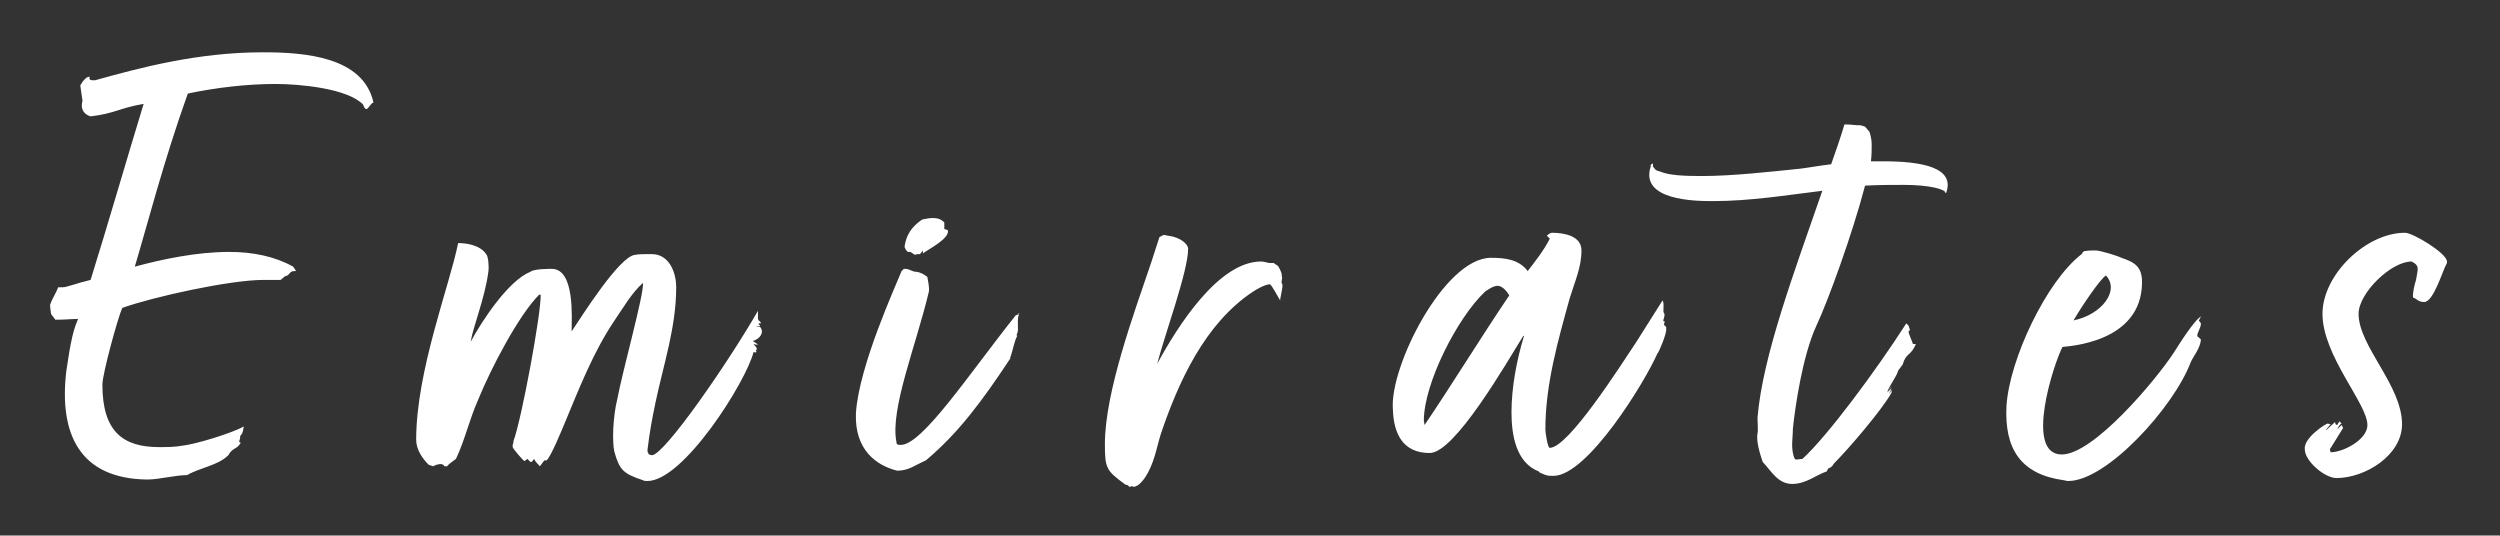 <svg xmlns="http://www.w3.org/2000/svg" xmlns:xlink="http://www.w3.org/1999/xlink" id="Layer_1" x="0px" y="0px" viewBox="0 0 339.4 72.7" style="enable-background:new 0 0 339.4 72.7;" xml:space="preserve"><rect x="0" y="0" width="339.4" height="72.7" fill="#333333" stroke="none"/><style type="text/css">	.st0{fill:#FFFFFF;}</style><path class="st0" d="M50.7,13.9c-0.4,0.2-0.6,0.7-0.9,0.9c-0.3,0.1-0.5-0.6-0.5-0.6c-2.1-2.2-8.6-2.8-11.9-2.8 c-3.9,0-8.1,0.5-11.9,1.3c-3.3,9.2-5.6,18.2-7.2,23.5c3.7-1,8.4-2,12.8-2c3.2,0,6.2,0.6,8.7,2l0.4,0.6c-0.1,0-0.1,0-0.2,0 c-0.8,0-0.6,0.6-1.3,0.7l-0.6,0.5L35.8,38c-4.6,0-15,2.3-19.2,3.8c-0.6,1.3-2.7,9-2.7,10.4c0,6.4,2.8,8.5,7.7,8.5c1,0,2.1,0,3.2-0.2 c1.8-0.2,6.7-1.7,8.3-2.6c-0.1,0.5-0.1,0.9-0.5,1.3v0.3l-0.1,0.3c-0.1,0.2,0.1,0.3,0.2,0.3c-0.6,1-1.1,0.6-1.7,1.7 c-1.4,1.4-3.9,1.7-5.6,2.7c-1.6,0-3.8,0.6-5.4,0.6C10.8,65,8,58.9,9,50.4c0.4-2.5,0.7-5.1,1.6-7.1c-0.8,0-1.9,0.1-2.6,0.1 c-0.1,0-0.2,0-0.5,0c-0.2-0.4-0.6-0.6-0.6-1c0-0.2-0.1-0.6-0.1-1C7,40.7,7.7,39.6,7.9,39h0.6c0.6,0,1.7-0.5,3.8-1 c2.1-6.7,5-16.7,7.2-23.9c-3.4,0.6-3.9,1.3-7.2,1.7c-1-0.3-1.4-1.1-1.1-2.1l-0.3-2.1c0.3-0.5,0.4-0.7,0.9-1.1l0.4-0.1 c0,0-0.3,0.5,0.4,0.5c0,0,0.2,0,0.3,0c6.1-1.7,13.9-3.8,22.8-3.8C41.4,7.1,49.3,7.7,50.7,13.9z M83.8,54.2 c0.8-4.2,3.6-14.1,3.5-15.8c-1.5,1.3-2.7,3.4-4,5.3c-2.8,4.2-4.7,9.1-6.7,13.9c-0.3,0.7-1.8,4.4-2.4,4.9h-0.3l-0.6,0.8 c-0.3-0.3-0.6-0.6-0.8-1l-0.3,0.4H72l-0.4-0.4l-0.4,0.3c-0.2-0.1-1.5-1.6-1.6-1.9v-0.3l0.1-0.3v-0.2c1.1-2.9,3.8-17.5,3.7-19.9h-0.2 c-2.8,2.8-6.6,10.1-8.3,14.3c-1.2,2.7-1.8,5.5-3,8c-0.5,0.4-0.9,0.6-1.2,1h-0.4C60.3,63.1,60,63,59.8,63c-0.4,0-0.8,0.2-1,0.3 l-0.6-0.2c-0.9-0.9-1.7-2.1-1.7-3.4c0-9.3,4.5-20.8,5.7-26.7c1.2,0,3,0.3,3.8,1.5c0.3,0.3,0.4,1.7,0.3,2.4c-0.5,3.7-2.1,7.5-2.4,9.5 c1.5-2.8,5.1-8.3,8.1-9.5c0.5-0.4,2.4-0.4,2.9-0.4c3.2,0,2.7,6.8,2.7,8.5c1.4-2.1,6.5-10.2,8.6-10.4c0.6-0.1,1-0.1,1.6-0.1h0.7 c2.3,0,3.3,2.4,3.3,4.5c0,5.4-1.7,10.4-2.8,15.6c-0.5,2.4-0.8,4-1.1,6.5c0,0.3,0.1,0.4,0.2,0.6l0.4,0.1c1.7,0,10.5-12.8,14.4-19.6 v1.1l0.1,0.2c0.1,0.1,0.3,0.2,0.3,0.4H103V44c0,0.1,0.2,0.1,0.2,0.3h-0.6c0.3,0.1,0.6,0.1,0.6,0.1c0.6,0.7,0,1.6-1,1.9 c0.5,0.3,0.8,0.5,0.6,0.5c0,0-0.2,0-0.5-0.1c0.4,0.5,0.6,0.6,0.3,0.9c0.2,0.2,0.1,0.3-0.3,0.2c-1,4-9.5,17.5-14.4,17.5 c-0.2,0-0.5,0-0.6-0.1c-2.7-0.9-3.2-1.4-3.9-3.9C83.1,60,83.2,56.6,83.8,54.2z M138.2,44.7c0,0.3-0.1,0.6-0.2,0.8l0.1,0.1 c-0.4,0.7-0.6,2-0.9,2.8c0,0.1-0.2,0.2,0,0.2c-3.9,5.9-7.1,10.2-11.5,13.9c-1.4,0.6-2.3,1.4-3.9,1.4c-2.8-0.7-5.8-2.8-5.6-7.8 c0.4-6.4,5.4-17.3,6.2-19.3l0.3-0.3c0.1,0,0.1,0,0.2,0c0.6,0,0.9,0.4,1.5,0.4c0.7,0.1,1.1,0.4,1.5,0.7c0.1,0.6,0.3,1.5,0.2,2 c-1.7,7.2-5.3,16-4.4,20.4c0,0.3,0.1,0.4,0.5,0.4c2.9,0.2,9.4-9.7,15.7-17.6l0.3-0.1l0.2-0.3C138.1,43.2,138.2,43.9,138.2,44.7z  M124.2,34.6l-0.6-0.4h-0.3c-0.2,0-0.5-0.6-0.5-0.7c0.2-1.5,0.9-2.7,2.4-3.7c0.6-0.1,0.9-0.2,1.4-0.2c0.8,0,1.2,0.2,1.6,0.6v0.9 l0.4,0.1c0.1,0.1,0.1,0.2,0.1,0.2c0,1.1-2.6,2.4-3.4,3V34l-0.4,0.5h-0.4L124.2,34.6L124.2,34.6z M155.4,64.9 c-0.3,0.4-0.8,1.1-1.5,1.2l-0.2-0.1l-0.4,0.1c0,0-0.1-0.3-0.5-0.3c-2.6-1.9-2.8-2.2-2.8-5.5c0-7.1,4-17.9,6.3-24.7l1.1-3.4 c0.3-0.2,0.5-0.3,0.7-0.3c0.1,0,0.3,0.1,0.5,0.1c1.6,0.2,2.7,1.1,2.7,1.8c0,3-3.2,11.7-4.2,15.6c2.7-5,8.3-13.9,14.1-13.9 c0.3,0,0.6,0.1,1.1,0.2h0.6l0.6,0.4c0.2,0.3,0.6,1.1,0.5,1.3c0.2,0.5-0.2,0.9,0.1,1.2v0.4c0,0.1-0.3,1.6-0.3,1.6v0.2 c-0.3-0.5-1.2-2.2-1.4-2.2c-0.6,0-1.7,0.6-2.3,1c-6.5,4.3-10.1,12.2-12.5,19.3C157,60.8,156.7,63,155.4,64.9z M209.8,58.3 c0,0.4,0.3,2.5,0.6,2.5c2.5,0,9.5-11,11.7-14.3l3.6-5.7c0.3,0.3,0,1.5,0.2,1.7c0.3,0.3-0.4,1.3,0.1,1.1l-0.1,0.5l0.3,0.3v0.3 c0.1,0.5-1,3.2-1.2,3.3c-1.7,3.9-9.5,16.6-14.1,16.6c-0.6,0-0.8,0-1.3-0.2c-0.4-0.2-0.6-0.2-0.7-0.4c-3.1-1.2-3.7-5-3.7-8 c0-3.4,0.7-7.1,1.7-10.4h-0.1c-2.3,3.7-9.3,15.9-12.7,15.9c-3.7,0-4.9-2.7-5-5.9c-0.5-5.8,7-20.6,13.3-20.6c1.9,0,3.8,0.2,5,1.8 c1-1.3,2.2-2.8,3-4.4L210,32c0.2-0.2,0.5-0.4,0.7-0.4c1.6,0,4,0.4,4,2.4c0,2.3-0.9,4.2-1.6,6.5C211.5,46.3,209.8,52.2,209.8,58.3z  M204.9,40.1c-0.3-0.5-0.9-1.3-1.6-1.3c-0.6,0-1.4,0.6-1.7,0.8c-3.8,3.6-8.3,12.5-8.3,17.5l0.1,0.6C197,52.4,201.3,45.4,204.9,40.1z  M232.4,27.3c-2.3,0-9.8-0.1-8.3-4.7v-0.2c0.1-0.1,0.2-0.2,0.2-0.2c0.2,0,0.1,0.4,0.1,0.4c0.5,0.7,0.5,0.5,1,0.7 c1.2,0.5,3.2,0.6,5.6,0.6c4.2,0,9.5-0.6,13.4-1c0.9-0.1,2.5-0.4,4.2-0.6c0.6-1.7,1.3-3.7,1.8-5.4c0.1,0,0.2,0,0.3,0 c0.5,0,1.2,0.1,1.4,0.1c0.1,0,0.2,0,0.3,0c0.3,0,0.5,0.1,0.8,0.2l0.6,0.7c0.2,0.6,0.3,1.2,0.3,1.7c0,0.6,0,1.5-0.1,2.3 c0.6,0,1.1,0,1.7,0c5.1,0,9.8,0.8,8.5,4.3h-0.1c0.1-0.5-2.2-1.1-5.6-1.1c-1.7,0-3.4,0-5.3,0.1c-1.7,6.5-5,15.6-6.6,19 c-1.9,4.1-2.9,11.1-3.2,14c0,0.7-0.1,1.6-0.1,2.2c0,0.6,0.1,1.3,0.3,1.8l0.2,0.2l0.9-0.1c3.4-3.1,10-12,14.1-18.4l0.3,0.3l0.2,0.6 l-0.2,0.2c0,0.3,0.6,1.6,0.6,1.7h0.4c-0.7,1.7-1.3,1.1-1.8,2.8l-0.6,0.8c-0.2,0.8-1.1,1.9-1.5,2.9l0.6-0.8c-0.1,0.3-0.5,0.6-0.6,0.9 l0.6-0.6c-0.1,0.3-0.3,0.6-0.3,0.8l0.3-0.6v0.4c-1.2,2.2-5.7,7.5-7.8,9.6c-0.3,0.5-0.5,0.6-0.8,0.7l-0.2,0.4 c-1.5,0.5-2.8,1.7-4.7,1.7c-1.9,0-2.8-1.7-4-3c-0.4-1.2-0.9-2.8-0.7-3.9c0.1-0.1,0-1.7,0-2.1c0.7-8.4,5-19.8,8.8-30.8 c-4.9,0.6-9.8,1.4-14.8,1.4C232.6,27.3,232.5,27.3,232.4,27.3z M298.5,43.5l0.3,0.4c0,0.6-0.5,1.2-0.5,1.7c0,0.1,0.2,0.2,0.2,0.2 l0.3,0.3c-0.1,1.2-1,2.2-1.4,3.1c-2.3,6.1-11.4,16.1-16.6,16.1c-0.3,0-0.5-0.1-0.6-0.1c-5.9-0.8-8.1-4.3-7.8-10.1 c0.4-6.3,5.4-16.9,10.2-20.6l0.2-0.3c0.1-0.2,1.3-0.2,1.7-0.2c0.6,0,2.9,0.7,3.5,1c1.8,0.6,2.8,1.2,2.8,3.3c0,8.3-10.2,8.7-10.8,8.8 c-1.2,2.3-5.2,14.6-0.1,14.6c4.3,0,12.7-10,15.2-13.8c0.7-1.1,2.8-4.5,3.8-5C298.7,43,298.7,43.3,298.5,43.5z M281.5,43.5 c3.9-0.8,6.3-4.1,4.4-6.1C285.1,37.9,282.6,41.6,281.5,43.5z M316,57.5l0.4,0.1l-0.6,0.7v0.1l1.2-1.1c0.1,0.3,0,0.3,0.3,0.4l0.3-0.5 l0.3,0.3c-0.3,0.1-0.5,0.6-0.6,0.8l0.6-0.6l0.2,0.4l-1.8,2.9l0.1,0.4c1.7,0,5-1.7,5-3.7c0-2.9-6.1-9.4-6.1-15.1 c0-5.3,5.9-11,11.2-11c1.1,0,5.7,2.8,5.7,3.9v0.2c-0.6,1-1.8,5.3-3.1,5.3c-0.8,0-0.9-0.4-1.5-0.6c-0.1-0.5,0.2-1.8,0.4-2.4 c0.2-1.4,0.6-1.9-0.6-2.5c-2.8,0-7.2,4.3-7.2,7.1c0,4.4,5.9,9.7,5.9,15c0,4.2-5,7.3-8.9,7.3c-1.6,0-4.3-2.3-4.3-3.9 C312.7,59.5,315.6,57.6,316,57.5z"></path></svg>